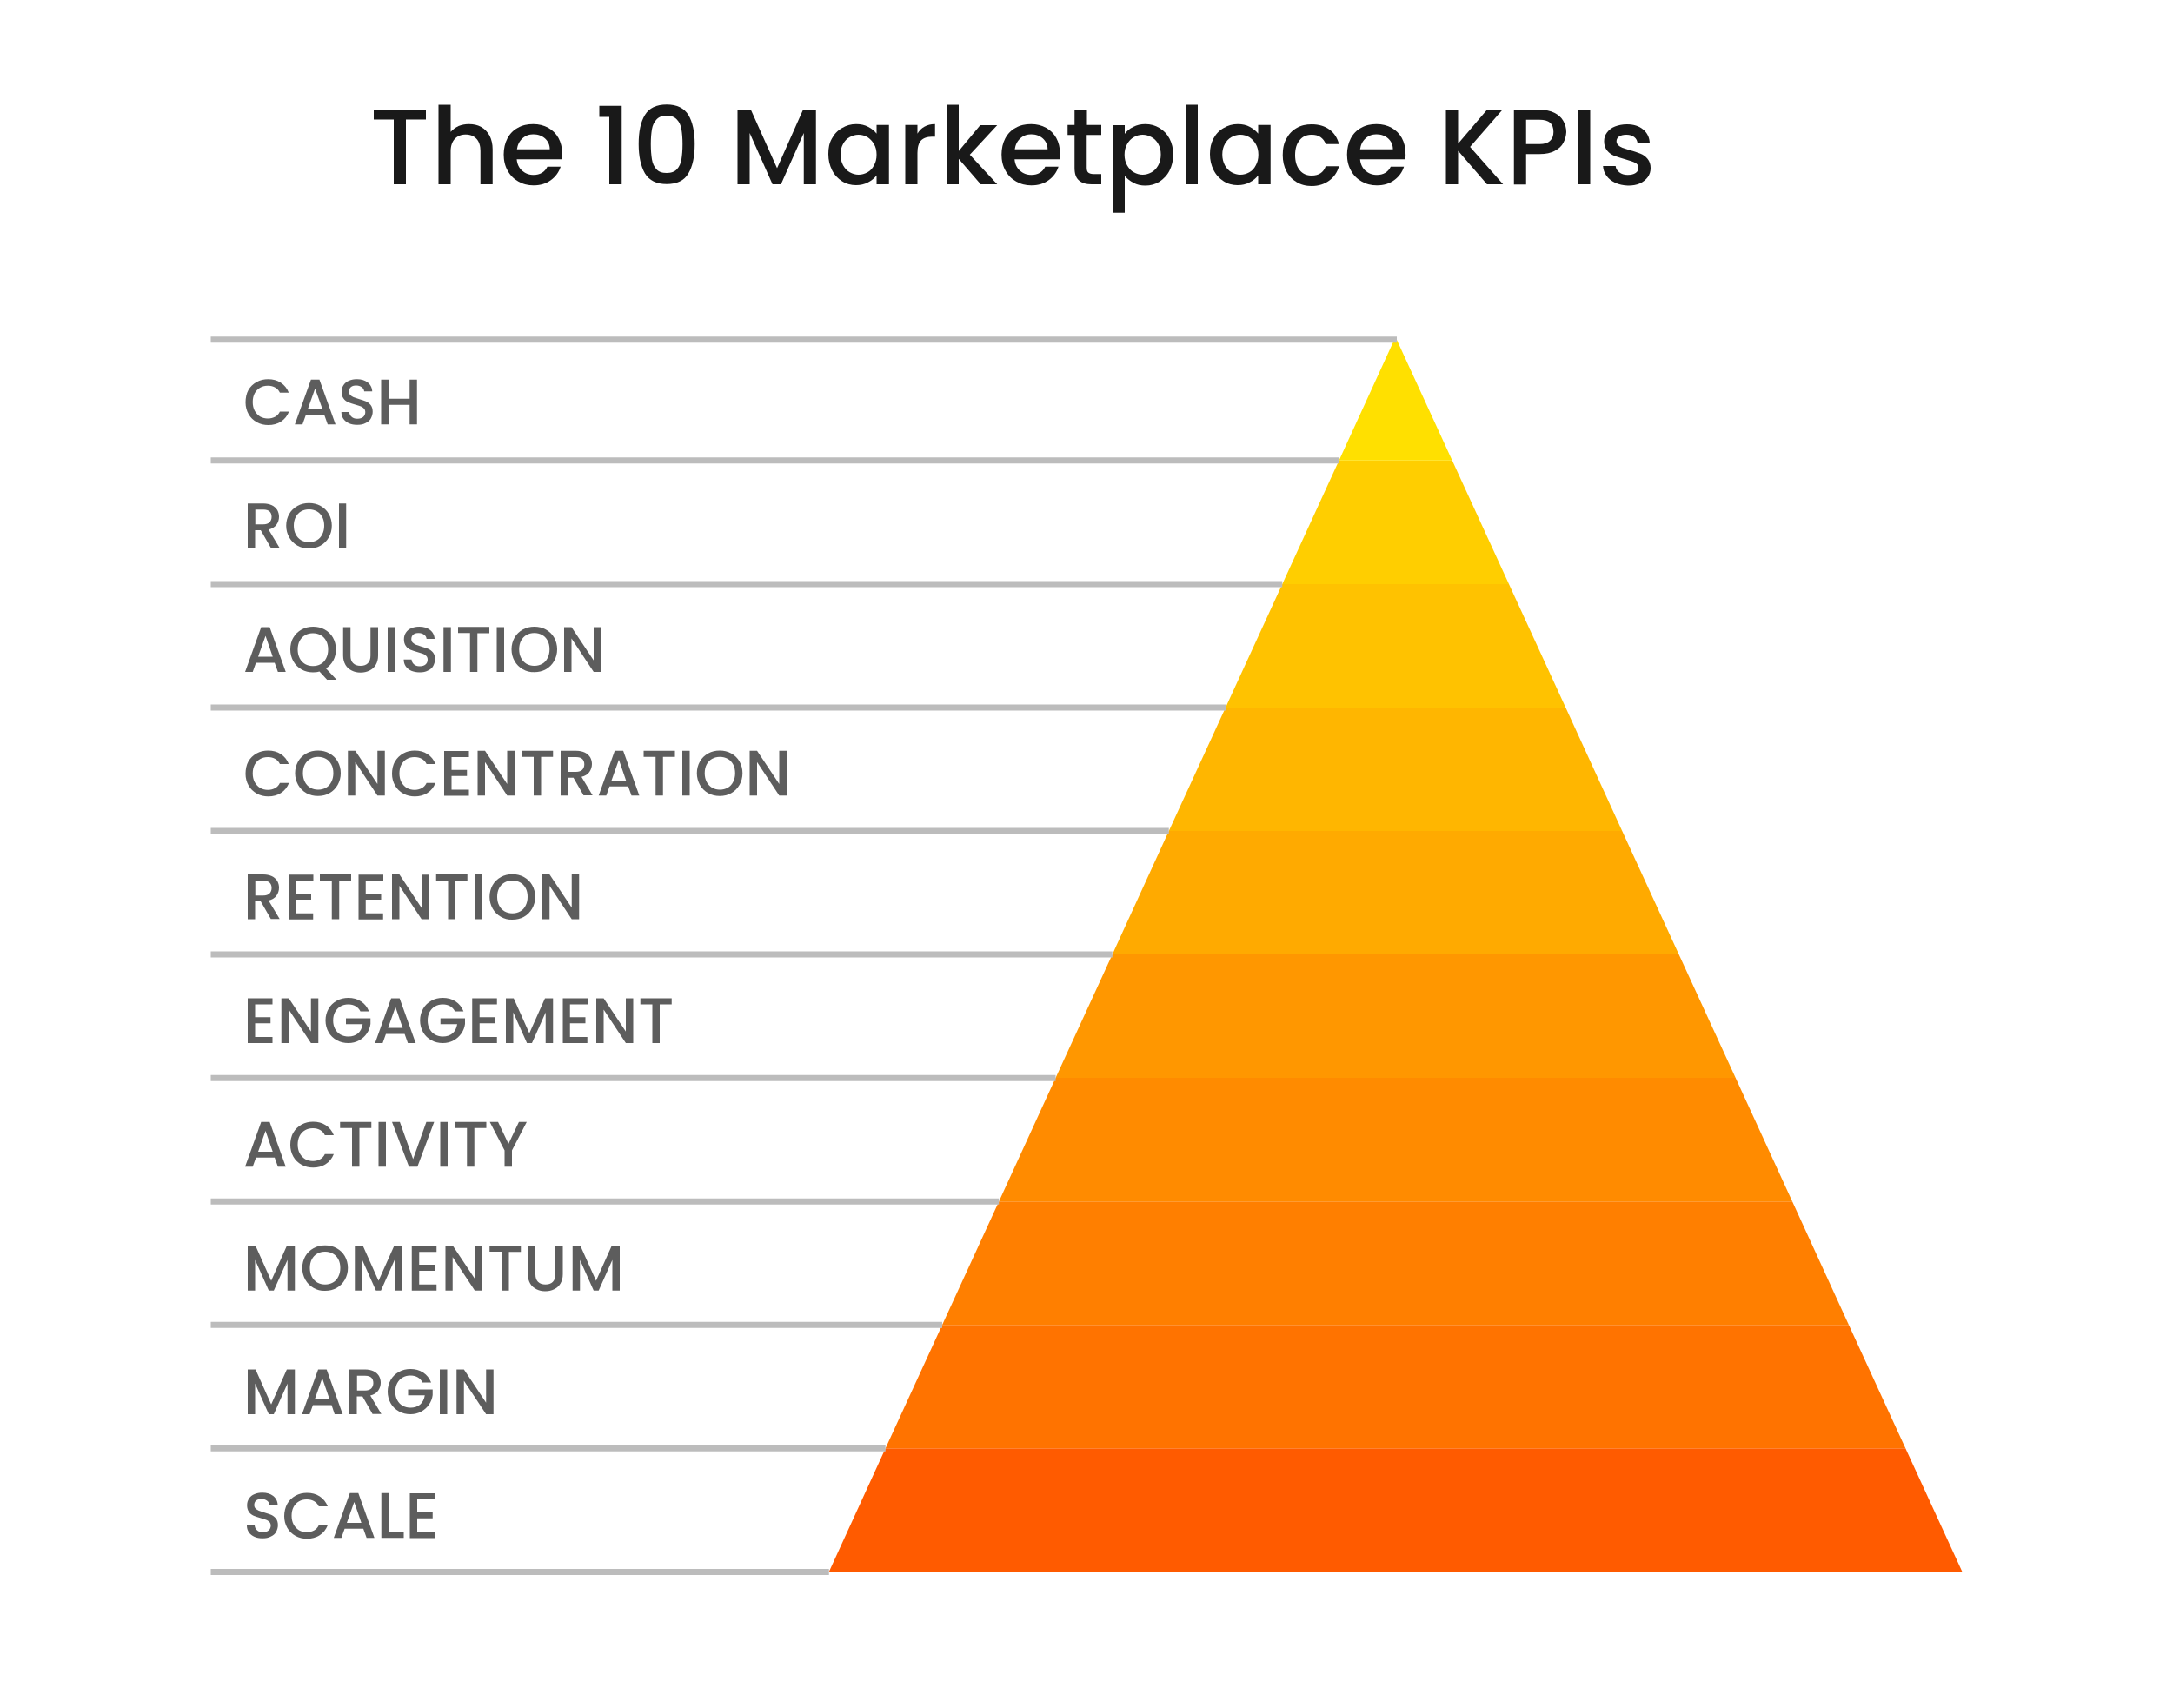 <svg enable-background="new -99 -236 1000 786" viewBox="-99 -236 1000 786" xmlns="http://www.w3.org/2000/svg"><path d="m804 487.3h-521.5l26-56.8h469.4z" fill="#ff5b00"/><path d="m777.9 430.5h-469.4l26.1-56.8h417.2z" fill="#ff7300"/><path d="m751.8 373.7h-417.2l26.1-56.8h365.1z" fill="#ff7f00"/><path d="m725.8 316.9h-365.1l26.1-56.9h312.9z" fill="#ff8b00"/><path d="m699.7 260h-312.9l26.1-56.8h260.7z" fill="#ff9700"/><path d="m673.6 203.2h-260.7l26-56.8h208.6z" fill="#fa0"/><path d="m647.5 146.4h-208.6l26.1-56.8h156.5z" fill="#ffb600"/><path d="m621.5 89.6h-156.5l26.1-56.8h104.3z" fill="#ffc200"/><path d="m595.4 32.8h-104.3l26.1-56.9h52.1z" fill="#ffce00"/><path d="m569.3-24.1h-52.1l26-56.8z" fill="#ffe000"/><g fill="#bcbcbc"><path d="m-2 486h284.5v2.8h-284.5z"/><path d="m-2 429.1h310.5v2.8h-310.5z"/><path d="m-2 372.3h336.6v2.8h-336.6z"/><path d="m-2 315.5h362.7v2.8h-362.7z"/><path d="m-2 258.7h388.8v2.8h-388.8z"/><path d="m-2 201.8h414.9v2.8h-414.9z"/><path d="m-2 145h440.9v2.8h-440.9z"/><path d="m-2 88.2h467v2.8h-467z"/><path d="m-2 31.4h493.1v2.8h-493.1z"/><path d="m-2-25.5h519.2v2.8h-519.2z"/><path d="m-2-81.1h545.8v2.8h-545.8z"/></g><g enable-background="new" fill="#5d5d5d"><path d="m15.3-56.5c.9-1.6 2.2-2.8 3.8-3.7s3.4-1.3 5.3-1.3c2.2 0 4.1.5 5.8 1.6s2.9 2.6 3.7 4.6h-4.1c-.5-1.1-1.3-1.9-2.2-2.4s-2-.8-3.3-.8c-1.4 0-2.6.3-3.6.9-1.1.6-1.9 1.5-2.5 2.6s-.9 2.5-.9 4 .3 2.9.9 4 1.4 2 2.5 2.7c1.1.6 2.3.9 3.6.9 1.2 0 2.3-.3 3.3-.8.9-.5 1.7-1.3 2.2-2.4h4.2c-.8 2-2 3.5-3.7 4.6s-3.7 1.6-5.8 1.6c-1.9 0-3.7-.4-5.3-1.3s-2.9-2.1-3.8-3.7-1.4-3.4-1.4-5.4.4-4.1 1.3-5.7z"/><path d="m50.3-44.9h-8.6l-1.5 4.2h-3.5l7.4-20.6h3.9l7.4 20.6h-3.6zm-.9-2.8-3.4-9.5-3.4 9.6h6.8z"/><path d="m61.6-41.2c-1.1-.5-2-1.2-2.6-2.1s-.9-1.9-.9-3.1h3.6c.1.9.4 1.6 1.1 2.2.6.6 1.5.9 2.6.9 1.2 0 2.1-.3 2.7-.8s1-1.3 1-2.2c0-.7-.2-1.3-.6-1.7s-.9-.8-1.5-1-1.4-.5-2.5-.8c-1.3-.4-2.4-.7-3.3-1.1-.8-.4-1.6-.9-2.1-1.7-.6-.8-.9-1.8-.9-3.1 0-1.2.3-2.2.9-3.1s1.4-1.6 2.5-2c1.1-.5 2.3-.7 3.7-.7 2 0 3.6.5 4.9 1.5s2 2.4 2.1 4.1h-3.7c-.1-.8-.4-1.4-1.1-1.9s-1.5-.8-2.6-.8c-1 0-1.8.2-2.4.7s-.9 1.2-.9 2.1c0 .6.2 1.2.6 1.6s.9.7 1.5 1c.6.2 1.4.5 2.4.8 1.4.4 2.5.8 3.3 1.1.9.4 1.6 1 2.2 1.7.6.8.9 1.8.9 3.1 0 1-.3 2-.8 3s-1.4 1.7-2.5 2.2c-1.1.6-2.3.8-3.8.8-1.4 0-2.7-.2-3.8-.7z"/><path d="m92.9-61.3v20.6h-3.4v-9h-9.7v9h-3.4v-20.6h3.4v8.8h9.7v-8.8z"/></g><g enable-background="new" fill="#5d5d5d"><path d="m25.7 16.2-4.7-8.2h-2.6v8.2h-3.4v-20.5h7.1c1.6 0 2.9.3 4 .8s1.9 1.3 2.5 2.2c.5.9.8 2 .8 3.1 0 1.3-.4 2.6-1.2 3.7s-2 1.8-3.6 2.2l5.1 8.5zm-7.3-10.9h3.7c1.3 0 2.2-.3 2.9-.9.6-.6 1-1.5 1-2.5 0-1.1-.3-1.9-.9-2.5s-1.6-.9-2.9-.9h-3.7v6.8z"/><path d="m37.9 15.1c-1.6-.9-2.9-2.2-3.8-3.8s-1.4-3.4-1.4-5.4.5-3.8 1.4-5.4 2.2-2.8 3.8-3.7 3.4-1.3 5.3-1.3 3.7.4 5.3 1.3 2.9 2.1 3.8 3.7 1.4 3.4 1.4 5.4-.5 3.8-1.4 5.4-2.2 2.9-3.8 3.8-3.4 1.3-5.3 1.3c-2 0-3.7-.4-5.3-1.3zm8.9-2.5c1.1-.6 1.9-1.5 2.5-2.7s.9-2.5.9-4-.3-2.9-.9-4-1.4-2-2.5-2.6-2.3-.9-3.6-.9-2.6.3-3.6.9c-1.1.6-1.9 1.5-2.5 2.6s-.9 2.5-.9 4 .3 2.9.9 4c.6 1.2 1.4 2 2.5 2.7 1.1.6 2.3.9 3.6.9s2.5-.3 3.6-.9z"/><path d="m60.3-4.3v20.6h-3.3v-20.6z"/></g><g enable-background="new" fill="#5d5d5d"><path d="m27.4 69h-8.6l-1.5 4.2h-3.5l7.4-20.6h3.9l7.4 20.6h-3.6zm-.9-2.8-3.3-9.6-3.4 9.6z"/><path d="m51.6 76.9-3.6-3.9c-.9.3-1.9.4-2.9.4-1.9 0-3.7-.4-5.3-1.3s-2.9-2.2-3.8-3.8-1.4-3.4-1.4-5.4.4-3.9 1.4-5.5c.9-1.6 2.2-2.8 3.8-3.7s3.4-1.3 5.3-1.3 3.7.4 5.3 1.3 2.9 2.1 3.8 3.7 1.4 3.4 1.4 5.4c0 1.9-.4 3.6-1.2 5.1s-2 2.8-3.4 3.7l4.9 5.2h-4.3zm-12.7-10c.6 1.2 1.4 2 2.5 2.7 1.1.6 2.3.9 3.6.9s2.6-.3 3.6-.9c1.1-.6 1.9-1.5 2.5-2.7s.9-2.5.9-4-.3-2.9-.9-4-1.4-2-2.5-2.6-2.3-.9-3.6-.9-2.6.3-3.6.9c-1.1.6-1.9 1.5-2.5 2.6s-.9 2.5-.9 4 .3 2.8.9 4z"/><path d="m62.3 52.6v13.1c0 1.6.4 2.7 1.2 3.5s2 1.2 3.4 1.2c1.5 0 2.6-.4 3.4-1.2s1.2-2 1.2-3.5v-13.1h3.5v13.1c0 1.7-.4 3.1-1.1 4.3s-1.7 2-2.9 2.6-2.6.9-4.1.9-2.8-.3-4-.9-2.2-1.4-2.9-2.6-1.1-2.6-1.1-4.3v-13.1z"/><path d="m82.8 52.6v20.6h-3.4v-20.6z"/><path d="m90.3 72.7c-1.1-.5-2-1.2-2.6-2.1s-.9-1.9-.9-3.1h3.6c.1.9.4 1.6 1.1 2.2.6.6 1.5.9 2.6.9 1.2 0 2.1-.3 2.7-.8s1-1.3 1-2.2c0-.7-.2-1.3-.6-1.7s-.9-.8-1.5-1-1.4-.5-2.5-.8c-1.3-.4-2.4-.7-3.3-1.1-.8-.4-1.6-.9-2.1-1.7-.6-.8-.9-1.8-.9-3.1 0-1.2.3-2.2.9-3.1s1.4-1.6 2.5-2c1.1-.5 2.3-.7 3.7-.7 2 0 3.6.5 4.9 1.5s2 2.4 2.1 4.1h-3.7c-.1-.8-.4-1.4-1.1-1.9s-1.5-.8-2.6-.8c-1 0-1.8.2-2.4.7s-.9 1.2-.9 2.1c0 .6.2 1.2.6 1.6s.9.7 1.5 1c.6.2 1.4.5 2.4.8 1.4.4 2.5.8 3.3 1.1.9.4 1.6 1 2.2 1.7.6.8.9 1.8.9 3.1 0 1-.3 2-.8 3s-1.4 1.7-2.5 2.2c-1.1.6-2.3.8-3.8.8s-2.7-.3-3.8-.7z"/><path d="m108.5 52.6v20.6h-3.4v-20.6z"/><path d="m126.2 52.6v2.8h-5.5v17.8h-3.4v-17.9h-5.5v-2.8h14.4z"/><path d="m133 52.6v20.6h-3.4v-20.6z"/><path d="m141.6 72c-1.6-.9-2.9-2.2-3.8-3.8s-1.4-3.4-1.4-5.4.5-3.8 1.4-5.4 2.2-2.8 3.8-3.7 3.4-1.3 5.3-1.3 3.7.4 5.3 1.3 2.9 2.1 3.8 3.7 1.4 3.4 1.4 5.4-.5 3.8-1.4 5.4-2.2 2.9-3.8 3.8-3.4 1.3-5.3 1.3c-2 .1-3.7-.4-5.3-1.3zm8.9-2.5c1.1-.6 1.9-1.5 2.5-2.7s.9-2.5.9-4-.3-2.9-.9-4-1.4-2-2.5-2.6-2.3-.9-3.6-.9-2.6.3-3.6.9c-1.1.6-1.9 1.5-2.5 2.6s-.9 2.5-.9 4 .3 2.9.9 4c.6 1.2 1.4 2 2.5 2.7 1.1.6 2.3.9 3.6.9s2.5-.3 3.6-.9z"/><path d="m177.6 73.2h-3.4l-10.2-15.4v15.4h-3.4v-20.6h3.4l10.2 15.3v-15.3h3.4z"/></g><g enable-background="new" fill="#5d5d5d"><path d="m15.3 114.4c.9-1.6 2.2-2.8 3.8-3.7s3.4-1.3 5.3-1.3c2.2 0 4.1.5 5.8 1.6s2.9 2.6 3.7 4.6h-4.1c-.5-1.1-1.3-1.9-2.2-2.4s-2-.8-3.3-.8c-1.4 0-2.6.3-3.6.9-1.1.6-1.9 1.5-2.5 2.6s-.9 2.5-.9 4 .3 2.9.9 4 1.4 2 2.5 2.7c1.1.6 2.3.9 3.6.9 1.2 0 2.3-.3 3.3-.8.9-.5 1.7-1.3 2.2-2.4h4.2c-.8 2-2 3.5-3.7 4.6s-3.7 1.6-5.8 1.6c-1.9 0-3.7-.4-5.3-1.3s-2.9-2.1-3.8-3.7-1.4-3.4-1.4-5.4.4-4.1 1.3-5.7z"/><path d="m42 129c-1.6-.9-2.9-2.2-3.8-3.8s-1.4-3.4-1.4-5.4.5-3.8 1.4-5.4 2.2-2.8 3.8-3.7 3.4-1.3 5.3-1.3 3.7.4 5.3 1.3 2.9 2.1 3.8 3.7 1.4 3.4 1.4 5.4-.5 3.8-1.4 5.4-2.2 2.9-3.8 3.8-3.4 1.3-5.3 1.3-3.7-.4-5.3-1.3zm9-2.5c1.1-.6 1.9-1.5 2.5-2.7s.9-2.5.9-4-.3-2.9-.9-4-1.4-2-2.5-2.6-2.3-.9-3.6-.9-2.6.3-3.6.9c-1.1.6-1.9 1.5-2.5 2.6s-.9 2.5-.9 4 .3 2.9.9 4c.6 1.2 1.4 2 2.5 2.7 1.1.6 2.3.9 3.6.9s2.5-.3 3.6-.9z"/><path d="m78.1 130.1h-3.4l-10.2-15.4v15.4h-3.4v-20.6h3.4l10.2 15.3v-15.3h3.4z"/><path d="m82.8 114.4c.9-1.6 2.2-2.8 3.8-3.7s3.4-1.3 5.3-1.3c2.2 0 4.1.5 5.8 1.6s2.9 2.6 3.7 4.6h-4.1c-.5-1.1-1.3-1.9-2.2-2.4s-2-.8-3.3-.8c-1.4 0-2.6.3-3.6.9-1.1.6-1.9 1.5-2.5 2.6s-.9 2.5-.9 4 .3 2.9.9 4 1.4 2 2.5 2.7c1.1.6 2.3.9 3.6.9 1.2 0 2.3-.3 3.3-.8.9-.5 1.7-1.3 2.2-2.4h4.1c-.8 2-2 3.5-3.7 4.6s-3.7 1.6-5.8 1.6c-1.9 0-3.7-.4-5.3-1.3s-2.9-2.1-3.8-3.7-1.4-3.4-1.4-5.4.4-4.1 1.4-5.7z"/><path d="m108.8 112.3v6h7.1v2.8h-7.1v6.3h8v2.8h-11.4v-20.6h11.4v2.8h-8z"/><path d="m137.8 130.1h-3.4l-10.2-15.4v15.4h-3.4v-20.6h3.4l10.2 15.3v-15.3h3.4z"/><path d="m155.5 109.5v2.8h-5.5v17.8h-3.4v-17.8h-5.5v-2.8z"/><path d="m169.6 130.1-4.7-8.2h-2.6v8.2h-3.3v-20.6h7.1c1.6 0 2.9.3 4 .8s1.9 1.3 2.5 2.2c.5.9.8 2 .8 3.1 0 1.3-.4 2.6-1.2 3.7s-2 1.8-3.6 2.2l5.1 8.5h-4.1zm-7.3-10.9h3.7c1.3 0 2.2-.3 2.9-.9.6-.6 1-1.5 1-2.5 0-1.1-.3-1.9-.9-2.5s-1.6-.9-2.9-.9h-3.7v6.8z"/><path d="m190.1 125.9h-8.6l-1.5 4.2h-3.5l7.4-20.6h3.9l7.4 20.6h-3.6zm-1-2.7-3.3-9.6-3.4 9.6z"/><path d="m211.6 109.5v2.8h-5.5v17.8h-3.4v-17.8h-5.5v-2.8z"/><path d="m218.4 109.5v20.6h-3.4v-20.6z"/><path d="m226.9 129c-1.6-.9-2.9-2.2-3.8-3.8s-1.4-3.4-1.4-5.4.5-3.8 1.4-5.4 2.2-2.8 3.8-3.7 3.4-1.3 5.3-1.3 3.7.4 5.3 1.3 2.9 2.1 3.8 3.7 1.4 3.4 1.4 5.4-.5 3.8-1.4 5.4-2.2 2.9-3.8 3.8-3.4 1.3-5.3 1.3-3.7-.4-5.3-1.3zm9-2.5c1.1-.6 1.9-1.5 2.5-2.7s.9-2.5.9-4-.3-2.9-.9-4-1.4-2-2.5-2.6-2.3-.9-3.6-.9-2.6.3-3.6.9c-1.1.6-1.9 1.5-2.5 2.6s-.9 2.5-.9 4 .3 2.9.9 4c.6 1.2 1.4 2 2.5 2.7 1.1.6 2.3.9 3.6.9s2.5-.3 3.6-.9z"/><path d="m263 130.1h-3.4l-10.2-15.4v15.4h-3.4v-20.6h3.4l10.2 15.3v-15.3h3.4z"/></g><g enable-background="new" fill="#5d5d5d"><path d="m25.7 187-4.7-8.2h-2.6v8.2h-3.4v-20.6h7.1c1.6 0 2.9.3 4 .8s1.9 1.3 2.5 2.2c.5.9.8 2 .8 3.1 0 1.3-.4 2.6-1.2 3.7s-2 1.8-3.6 2.2l5.1 8.5h-4zm-7.3-10.9h3.7c1.3 0 2.2-.3 2.9-.9.6-.6 1-1.5 1-2.5 0-1.1-.3-1.9-.9-2.5s-1.6-.9-2.9-.9h-3.7v6.8z"/><path d="m37.1 169.2v6h7.1v2.8h-7.1v6.3h8v2.8h-11.3v-20.6h11.4v2.8h-8.1z"/><path d="m62.6 166.5v2.8h-5.5v17.7h-3.4v-17.8h-5.5v-2.8h14.4z"/><path d="m69.3 169.2v6h7.1v2.8h-7.1v6.3h8v2.8h-11.3v-20.6h11.4v2.8h-8.1z"/><path d="m98.4 187h-3.4l-10.2-15.4v15.4h-3.4v-20.6h3.4l10.2 15.4v-15.3h3.4z"/><path d="m116.1 166.5v2.8h-5.5v17.7h-3.4v-17.8h-5.5v-2.8h14.4z"/><path d="m122.9 166.5v20.5h-3.4v-20.6h3.4z"/><path d="m131.5 185.9c-1.6-.9-2.9-2.2-3.8-3.8s-1.4-3.4-1.4-5.4.5-3.8 1.4-5.4 2.2-2.8 3.8-3.7 3.4-1.3 5.3-1.3 3.7.4 5.3 1.3 2.9 2.1 3.8 3.7 1.4 3.4 1.4 5.4-.5 3.8-1.4 5.4-2.2 2.9-3.8 3.8-3.4 1.3-5.3 1.3c-2 .1-3.7-.4-5.3-1.3zm8.9-2.5c1.1-.6 1.9-1.5 2.5-2.7s.9-2.5.9-4-.3-2.9-.9-4-1.4-2-2.5-2.6-2.3-.9-3.6-.9-2.6.3-3.6.9c-1.1.6-1.9 1.5-2.5 2.6s-.9 2.5-.9 4 .3 2.9.9 4c.6 1.2 1.4 2 2.5 2.7 1.1.6 2.3.9 3.6.9s2.5-.3 3.6-.9z"/><path d="m167.5 187h-3.4l-10.2-15.4v15.4h-3.4v-20.6h3.4l10.2 15.3v-15.3h3.4z"/></g><g enable-background="new" fill="#5d5d5d"><path d="m18.4 226.1v6h7.1v2.8h-7.1v6.3h8v2.8h-11.4v-20.6h11.4v2.8h-8z"/><path d="m47.5 244h-3.4l-10.2-15.4v15.4h-3.4v-20.6h3.4l10.2 15.3v-15.3h3.4z"/><path d="m66.8 229.3c-.5-1-1.3-1.8-2.2-2.3s-2-.8-3.3-.8c-1.4 0-2.6.3-3.6.9-1.1.6-1.9 1.5-2.5 2.6s-.9 2.4-.9 3.9.3 2.8.9 3.9 1.4 2 2.5 2.6 2.3.9 3.6.9c1.8 0 3.3-.5 4.5-1.5 1.1-1 1.8-2.4 2.1-4.2h-7.7v-2.7h11.3v2.6c-.2 1.6-.8 3.1-1.7 4.4s-2.1 2.4-3.6 3.2-3.1 1.2-4.9 1.2c-1.9 0-3.7-.4-5.3-1.3s-2.9-2.1-3.8-3.7-1.4-3.4-1.4-5.4.5-3.8 1.4-5.4 2.2-2.8 3.8-3.7 3.4-1.3 5.3-1.3c2.2 0 4.1.5 5.8 1.6s2.9 2.6 3.7 4.6h-4z"/><path d="m87.2 239.8h-8.6l-1.5 4.2h-3.5l7.4-20.6h3.9l7.4 20.6h-3.6zm-.9-2.8-3.3-9.6-3.4 9.6z"/><path d="m110.3 229.3c-.5-1-1.3-1.8-2.2-2.3s-2-.8-3.3-.8c-1.4 0-2.6.3-3.6.9-1.1.6-1.9 1.5-2.5 2.6s-.9 2.4-.9 3.9.3 2.8.9 3.9 1.4 2 2.5 2.6 2.3.9 3.6.9c1.8 0 3.3-.5 4.5-1.5 1.1-1 1.8-2.4 2.1-4.2h-7.7v-2.7h11.3v2.6c-.2 1.6-.8 3.1-1.7 4.4s-2.1 2.4-3.6 3.2-3.1 1.2-4.9 1.2c-1.9 0-3.7-.4-5.3-1.3s-2.9-2.1-3.8-3.7-1.4-3.4-1.4-5.4.5-3.8 1.4-5.4 2.2-2.8 3.8-3.7 3.4-1.3 5.3-1.3c2.2 0 4.1.5 5.8 1.6s2.9 2.6 3.7 4.6h-4z"/><path d="m121.7 226.1v6h7.1v2.8h-7.1v6.3h8v2.8h-11.4v-20.6h11.4v2.8h-8z"/><path d="m155.5 223.4v20.6h-3.4v-14.1l-6.3 14.1h-2.3l-6.3-14.1v14.1h-3.4v-20.6h3.6l7.2 16.1 7.2-16.1z"/><path d="m163.3 226.1v6h7.1v2.8h-7.1v6.3h8v2.8h-11.3v-20.6h11.4v2.8h-8.1z"/><path d="m192.4 244h-3.4l-10.2-15.4v15.4h-3.4v-20.6h3.4l10.2 15.3v-15.3h3.4z"/><path d="m210.1 223.4v2.8h-5.5v17.8h-3.4v-17.8h-5.5v-2.8z"/></g><g enable-background="new" fill="#5d5d5d"><path d="m27.4 296.7h-8.6l-1.5 4.2h-3.5l7.4-20.6h3.9l7.4 20.6h-3.6zm-.9-2.7-3.3-9.6-3.4 9.6z"/><path d="m36 285.2c.9-1.6 2.2-2.8 3.8-3.7s3.4-1.3 5.3-1.3c2.2 0 4.1.5 5.8 1.6s2.9 2.6 3.7 4.6h-4.1c-.5-1.1-1.3-1.9-2.2-2.4s-2-.8-3.3-.8c-1.4 0-2.6.3-3.6.9-1.1.6-1.9 1.5-2.5 2.6s-.9 2.5-.9 4 .3 2.9.9 4 1.4 2 2.5 2.7c1.1.6 2.3.9 3.6.9 1.2 0 2.3-.3 3.3-.8.9-.5 1.7-1.3 2.2-2.4h4.1c-.8 2-2 3.5-3.7 4.6s-3.7 1.6-5.8 1.6c-1.9 0-3.7-.4-5.3-1.3s-2.9-2.1-3.8-3.7-1.4-3.4-1.4-5.4.4-4.1 1.4-5.7z"/><path d="m71.9 280.3v2.8h-5.5v17.8h-3.4v-17.8h-5.5v-2.8z"/><path d="m78.6 280.3v20.6h-3.4v-20.6z"/><path d="m100.8 280.3-7.7 20.6h-3.9l-7.8-20.6h3.6l6.1 17.1 6.1-17.1z"/><path d="m107 280.3v20.6h-3.4v-20.6z"/><path d="m124.8 280.3v2.8h-5.5v17.8h-3.4v-17.8h-5.5v-2.8z"/><path d="m143.4 280.3-6.8 13.1v7.5h-3.4v-7.5l-6.8-13.1h3.8l4.8 10.1 4.8-10.1z"/></g><g enable-background="new" fill="#5d5d5d"><path d="m36.7 337.3v20.6h-3.4v-14.1l-6.3 14.1h-2.3l-6.3-14.1v14.1h-3.4v-20.6h3.6l7.2 16.1 7.2-16.1z"/><path d="m45.3 356.7c-1.6-.9-2.9-2.2-3.8-3.8s-1.4-3.4-1.4-5.4.5-3.8 1.4-5.4 2.2-2.8 3.8-3.7 3.4-1.3 5.3-1.3 3.7.4 5.3 1.3 2.9 2.1 3.8 3.7 1.4 3.4 1.4 5.4-.5 3.8-1.4 5.4-2.2 2.9-3.8 3.8-3.4 1.3-5.3 1.3c-2 .1-3.7-.4-5.3-1.3zm8.9-2.5c1.1-.6 1.9-1.5 2.5-2.7s.9-2.5.9-4-.3-2.9-.9-4-1.4-2-2.5-2.6-2.3-.9-3.6-.9-2.6.3-3.6.9c-1.1.6-1.9 1.5-2.5 2.6s-.9 2.5-.9 4 .3 2.9.9 4c.6 1.2 1.4 2 2.5 2.7 1.1.6 2.3.9 3.6.9s2.5-.3 3.6-.9z"/><path d="m86 337.3v20.6h-3.4v-14.1l-6.3 14.1h-2.3l-6.3-14.1v14.1h-3.4v-20.6h3.7l7.2 16.1 7.2-16.1z"/><path d="m93.9 340v6h7.1v2.8h-7.1v6.3h8v2.8h-11.4v-20.6h11.4v2.8h-8z"/><path d="m122.9 357.9h-3.4l-10.2-15.4v15.4h-3.3v-20.6h3.4l10.2 15.3v-15.3h3.4v20.6z"/><path d="m140.7 337.3v2.8h-5.5v17.8h-3.4v-17.9h-5.5v-2.8h14.4z"/><path d="m147.4 337.3v13.1c0 1.6.4 2.7 1.2 3.5s2 1.2 3.4 1.2c1.5 0 2.6-.4 3.4-1.2s1.2-2 1.2-3.5v-13.1h3.4v13.1c0 1.7-.4 3.1-1.1 4.3s-1.7 2-2.9 2.6-2.6.9-4.1.9-2.8-.3-4-.9-2.2-1.4-2.9-2.6-1.1-2.6-1.1-4.3v-13.1z"/><path d="m186.2 337.3v20.6h-3.4v-14.1l-6.3 14.1h-2.3l-6.3-14.1v14.1h-3.4v-20.6h3.6l7.2 16.1 7.2-16.1z"/></g><g enable-background="new" fill="#5d5d5d"><path d="m36.7 394.2v20.6h-3.4v-14.1l-6.3 14.1h-2.3l-6.3-14.1v14.1h-3.4v-20.6h3.6l7.2 16.1 7.2-16.1z"/><path d="m53.6 410.6h-8.6l-1.5 4.2h-3.5l7.4-20.6h3.9l7.4 20.6h-3.7zm-1-2.8-3.3-9.6-3.4 9.6z"/><path d="m72.5 414.8-4.7-8.2h-2.6v8.2h-3.4v-20.6h7.1c1.6 0 2.9.3 4 .8s1.9 1.3 2.5 2.2c.5.9.8 2 .8 3.1 0 1.3-.4 2.6-1.2 3.7s-2 1.8-3.6 2.2l5.1 8.5h-4zm-7.3-10.9h3.7c1.3 0 2.2-.3 2.9-.9.6-.6 1-1.5 1-2.5 0-1.1-.3-1.9-.9-2.5s-1.6-.9-2.9-.9h-3.7v6.8z"/><path d="m95.4 400.1c-.5-1-1.3-1.8-2.2-2.3s-2-.8-3.3-.8c-1.4 0-2.6.3-3.6.9-1.1.6-1.9 1.5-2.5 2.6s-.9 2.4-.9 3.9.3 2.8.9 3.9 1.4 2 2.5 2.6 2.3.9 3.6.9c1.8 0 3.3-.5 4.5-1.5 1.1-1 1.8-2.4 2.1-4.2h-7.7v-2.7h11.3v2.6c-.2 1.6-.8 3.1-1.7 4.4s-2.1 2.4-3.6 3.2-3.1 1.2-4.9 1.2c-1.9 0-3.7-.4-5.3-1.3s-2.9-2.1-3.8-3.7-1.4-3.4-1.4-5.4.5-3.8 1.4-5.4 2.2-2.8 3.8-3.7 3.4-1.3 5.3-1.3c2.2 0 4.1.5 5.8 1.6s2.9 2.6 3.7 4.6h-4z"/><path d="m106.8 394.2v20.6h-3.4v-20.6z"/><path d="m128.1 414.8h-3.4l-10.2-15.4v15.4h-3.4v-20.6h3.4l10.2 15.3v-15.3h3.4z"/></g><g enable-background="new" fill="#5d5d5d"><path d="m18.1 471.2c-1.1-.5-2-1.2-2.6-2.1s-.9-1.9-.9-3.1h3.6c.1.9.4 1.6 1.1 2.2.6.6 1.5.9 2.6.9 1.2 0 2.1-.3 2.7-.8s1-1.3 1-2.2c0-.7-.2-1.3-.6-1.7s-.9-.8-1.5-1-1.4-.5-2.5-.8c-1.3-.4-2.4-.7-3.3-1.1-.8-.4-1.6-.9-2.1-1.7-.6-.8-.9-1.8-.9-3.1 0-1.2.3-2.2.9-3.1s1.4-1.6 2.5-2c1.1-.5 2.3-.7 3.7-.7 2 0 3.6.5 4.9 1.5s2 2.4 2.1 4.1h-3.8c-.1-.8-.4-1.4-1.1-1.9s-1.5-.8-2.6-.8c-1 0-1.8.2-2.4.7s-.9 1.2-.9 2.1c0 .6.2 1.2.6 1.6s.9.7 1.5 1c.6.2 1.4.5 2.4.8 1.4.4 2.5.8 3.3 1.1.9.4 1.6 1 2.2 1.7.6.8.9 1.8.9 3.1 0 1-.3 2-.8 3s-1.4 1.7-2.5 2.2c-1.1.6-2.3.8-3.8.8-1.4 0-2.6-.2-3.7-.7z"/><path d="m33.2 456c.9-1.6 2.2-2.8 3.8-3.7s3.4-1.3 5.3-1.3c2.2 0 4.1.5 5.8 1.6s2.9 2.6 3.7 4.6h-4.1c-.5-1.1-1.3-1.9-2.2-2.4s-2-.8-3.3-.8c-1.4 0-2.6.3-3.6.9-1.1.6-1.9 1.5-2.5 2.6s-.9 2.5-.9 4 .3 2.9.9 4 1.4 2 2.5 2.7c1.1.6 2.3.9 3.6.9 1.2 0 2.3-.3 3.3-.8.9-.5 1.7-1.3 2.2-2.4h4.1c-.8 2-2 3.5-3.7 4.6s-3.7 1.6-5.8 1.6c-1.9 0-3.7-.4-5.3-1.3s-2.9-2.1-3.8-3.7-1.4-3.4-1.4-5.4.5-4.1 1.4-5.7z"/><path d="m68.2 467.5h-8.6l-1.5 4.2h-3.5l7.4-20.6h3.9l7.4 20.6h-3.6zm-.9-2.7-3.3-9.6-3.4 9.6z"/><path d="m79.8 469h7v2.7h-10.3v-20.6h3.4v17.9z"/><path d="m93 453.9v6h7.1v2.8h-7.1v6.3h8v2.8h-11.4v-20.6h11.4v2.8h-8z"/></g><g enable-background="new" fill="#191919"><path d="m97-185.6v4.6h-9.2v29.8h-5.6v-29.8h-9.2v-4.6z"/><path d="m122.4-177.6c1.6.9 2.9 2.2 3.9 4 .9 1.8 1.4 3.9 1.4 6.3v16.1h-5.6v-15.3c0-2.4-.6-4.3-1.8-5.6s-2.9-2-5-2-3.8.7-5 2-1.9 3.2-1.9 5.6v15.3h-5.6v-36.6h5.6v12.5c1-1.2 2.2-2 3.6-2.7 1.5-.6 3.1-.9 4.8-.9 2.1 0 4 .4 5.6 1.3z"/><path d="m159.7-162.7h-20.9c.2 2.2 1 3.9 2.4 5.2 1.5 1.3 3.2 2 5.3 2 3 0 5.2-1.3 6.4-3.8h6.1c-.8 2.5-2.3 4.6-4.5 6.2s-4.8 2.4-8 2.4c-2.6 0-4.9-.6-7-1.8s-3.7-2.8-4.9-5c-1.2-2.1-1.8-4.6-1.8-7.4s.6-5.3 1.7-7.4 2.7-3.8 4.8-4.9c2.1-1.2 4.4-1.7 7.1-1.7 2.6 0 4.9.6 6.9 1.7s3.6 2.7 4.7 4.7 1.7 4.4 1.7 7c.2 1 .1 2 0 2.8zm-5.7-4.6c0-2.1-.8-3.7-2.2-5-1.5-1.3-3.3-1.9-5.4-1.9-1.9 0-3.6.6-5 1.9s-2.2 2.9-2.5 5z"/><path d="m176.8-182.1v-5.2h10.3v36.1h-5.7v-31h-4.6z"/><path d="m197.8-183.1c1.9-3.2 5.3-4.8 10-4.8s8 1.6 10 4.8c1.9 3.2 2.9 7.7 2.9 13.4 0 5.8-1 10.3-2.9 13.5-1.9 3.3-5.3 4.9-10 4.9s-8-1.6-10-4.9c-1.9-3.3-2.9-7.8-2.9-13.5s.9-10.2 2.9-13.4zm16.8 6.6c-.3-1.8-1-3.4-2.1-4.5-1.1-1.2-2.6-1.8-4.7-1.8s-3.6.6-4.7 1.8-1.8 2.7-2.1 4.5-.5 4.1-.5 6.8c0 2.8.2 5.1.5 7s1 3.4 2.1 4.6 2.6 1.7 4.7 1.7 3.7-.6 4.7-1.7c1.1-1.2 1.8-2.7 2.1-4.6s.5-4.2.5-7c0-2.7-.2-4.9-.5-6.8z"/><path d="m276.5-185.6v34.4h-5.6v-23.6l-10.5 23.6h-3.9l-10.5-23.6v23.6h-5.6v-34.4h6.1l12.1 27 12-27z"/><path d="m283.8-172.2c1.1-2.1 2.7-3.8 4.7-4.9 2-1.2 4.1-1.8 6.5-1.8 2.1 0 4 .4 5.6 1.3 1.6.8 2.9 1.9 3.8 3.1v-4h5.7v27.3h-5.7v-4.1c-1 1.3-2.3 2.4-3.9 3.2-1.7.9-3.5 1.3-5.6 1.3-2.3 0-4.5-.6-6.4-1.8s-3.5-2.9-4.6-5.1-1.7-4.6-1.7-7.4.4-5 1.6-7.1zm19.4 2.5c-.8-1.4-1.8-2.4-3-3.2-1.3-.7-2.6-1.1-4.1-1.1s-2.8.4-4.1 1.1-2.3 1.8-3 3.1c-.8 1.4-1.2 3-1.2 4.9s.4 3.5 1.2 5c.8 1.4 1.8 2.5 3.1 3.2s2.6 1.1 4 1.1c1.5 0 2.8-.4 4.1-1.1s2.3-1.8 3-3.2c.8-1.4 1.2-3 1.2-4.9s-.4-3.6-1.2-4.9z"/><path d="m326.4-177.7c1.4-.8 3-1.2 4.9-1.2v5.8h-1.4c-2.2 0-3.9.6-5 1.7s-1.7 3.1-1.7 5.8v14.4h-5.6v-27.3h5.6v4c.8-1.4 1.9-2.5 3.2-3.2z"/><path d="m347.3-164.8 12.6 13.6h-7.6l-10.1-11.7v11.7h-5.6v-36.6h5.6v21.3l9.9-11.9h7.8z"/><path d="m388.8-162.7h-20.9c.2 2.2 1 3.9 2.4 5.2 1.5 1.3 3.2 2 5.3 2 3 0 5.2-1.3 6.4-3.8h6.1c-.8 2.5-2.3 4.6-4.5 6.2s-4.8 2.4-8 2.4c-2.6 0-4.9-.6-7-1.8s-3.7-2.8-4.9-5c-1.2-2.1-1.8-4.6-1.8-7.4s.6-5.3 1.7-7.4 2.7-3.8 4.8-4.9c2.1-1.2 4.4-1.7 7.1-1.7 2.6 0 4.9.6 6.9 1.7s3.6 2.7 4.7 4.7 1.7 4.4 1.7 7c.2 1 .1 2 0 2.8zm-5.7-4.6c0-2.1-.8-3.7-2.2-5-1.5-1.3-3.3-1.9-5.4-1.9-1.9 0-3.6.6-5 1.9s-2.2 2.9-2.5 5z"/><path d="m401.1-173.9v15.1c0 1 .2 1.8.7 2.2s1.3.7 2.5.7h3.5v4.7h-4.5c-2.5 0-4.5-.6-5.8-1.8-1.4-1.2-2-3.1-2-5.8v-15.1h-3.2v-4.6h3.2v-6.8h5.7v6.8h6.6v4.6z"/><path d="m422.5-177.6c1.7-.9 3.5-1.3 5.6-1.3 2.4 0 4.5.6 6.5 1.8s3.5 2.8 4.6 4.9 1.7 4.5 1.7 7.3-.6 5.2-1.7 7.4-2.7 3.8-4.6 5.1c-2 1.2-4.1 1.8-6.5 1.8-2.1 0-3.9-.4-5.5-1.3-1.6-.8-2.9-1.9-4-3.1v16.9h-5.6v-40.3h5.6v4c.9-1.3 2.2-2.4 3.9-3.2zm11.5 7.8c-.8-1.4-1.8-2.4-3.1-3.1s-2.6-1.1-4.1-1.1c-1.4 0-2.8.4-4 1.1-1.3.7-2.3 1.8-3.1 3.2s-1.2 3-1.2 4.9.4 3.5 1.2 4.9 1.8 2.5 3.1 3.2 2.6 1.1 4 1.1c1.5 0 2.8-.4 4.1-1.1s2.3-1.8 3.1-3.2 1.2-3.1 1.2-5-.4-3.5-1.2-4.9z"/><path d="m452.2-187.8v36.6h-5.6v-36.6z"/><path d="m459.4-172.2c1.1-2.1 2.7-3.8 4.7-4.9 2-1.2 4.1-1.8 6.5-1.8 2.1 0 4 .4 5.6 1.3s2.9 1.9 3.8 3.1v-4h5.7v27.3h-5.7v-4.1c-1 1.3-2.3 2.4-3.9 3.2-1.7.9-3.5 1.3-5.6 1.3-2.3 0-4.5-.6-6.4-1.8s-3.5-2.9-4.6-5.1-1.7-4.6-1.7-7.4.5-5 1.6-7.1zm19.5 2.5c-.8-1.4-1.8-2.4-3-3.2-1.3-.7-2.6-1.1-4.1-1.1s-2.8.4-4.1 1.1-2.3 1.8-3 3.1c-.8 1.4-1.2 3-1.2 4.9s.4 3.5 1.2 5c.8 1.4 1.8 2.5 3.1 3.2s2.6 1.1 4 1.1c1.5 0 2.8-.4 4.1-1.1s2.3-1.8 3-3.2c.8-1.4 1.2-3 1.2-4.9s-.4-3.6-1.2-4.9z"/><path d="m493-172.2c1.1-2.1 2.7-3.8 4.7-4.9 2-1.2 4.3-1.7 6.9-1.7 3.3 0 6 .8 8.2 2.4s3.6 3.8 4.4 6.7h-6.1c-.5-1.4-1.3-2.4-2.4-3.2s-2.5-1.1-4.1-1.1c-2.3 0-4.2.8-5.5 2.5-1.4 1.6-2.1 3.9-2.1 6.9 0 2.9.7 5.2 2.1 6.9s3.2 2.5 5.5 2.5c3.3 0 5.4-1.4 6.5-4.3h6.1c-.8 2.8-2.3 5-4.5 6.6s-4.9 2.5-8.1 2.5c-2.6 0-4.9-.6-6.9-1.8s-3.6-2.8-4.7-5c-1.1-2.1-1.7-4.6-1.7-7.4 0-3 .5-5.5 1.7-7.6z"/><path d="m547.7-162.7h-20.8c.2 2.2 1 3.9 2.4 5.2 1.5 1.3 3.2 2 5.3 2 3 0 5.2-1.3 6.4-3.8h6.1c-.8 2.5-2.3 4.6-4.5 6.2s-4.8 2.4-8 2.4c-2.6 0-4.9-.6-7-1.8s-3.7-2.8-4.9-5c-1.2-2.1-1.8-4.6-1.8-7.4s.6-5.3 1.7-7.4 2.7-3.8 4.8-4.9c2.1-1.2 4.4-1.7 7.1-1.7 2.6 0 4.9.6 6.9 1.7s3.6 2.7 4.7 4.7 1.7 4.4 1.7 7c.1 1 0 2-.1 2.8zm-5.7-4.6c0-2.1-.8-3.7-2.2-5-1.5-1.3-3.3-1.9-5.4-1.9-1.9 0-3.6.6-5 1.9s-2.2 2.9-2.5 5z"/><path d="m585.3-151.2-13.3-15.4v15.4h-5.6v-34.4h5.6v15.7l13.4-15.7h7.1l-15 17.2 15.2 17.2z"/><path d="m620.5-170.4c-.8 1.6-2.1 2.8-4 3.8-1.8 1-4.1 1.5-7 1.5h-6.2v14h-5.6v-34.4h11.9c2.6 0 4.9.5 6.7 1.4s3.2 2.1 4.1 3.7 1.4 3.3 1.4 5.2c-.1 1.6-.5 3.3-1.3 4.8zm-6.2-.8c1.1-1 1.6-2.4 1.6-4.1 0-3.8-2.1-5.6-6.4-5.6h-6.2v11.2h6.2c2.2 0 3.8-.5 4.8-1.5z"/><path d="m632.8-185.6v34.4h-5.6v-34.4z"/><path d="m644.3-151.9c-1.7-.8-3-1.8-4-3.2s-1.5-2.8-1.6-4.5h5.8c.1 1.2.7 2.1 1.7 2.9s2.3 1.2 3.8 1.2c1.6 0 2.8-.3 3.7-.9s1.3-1.4 1.3-2.4-.5-1.8-1.5-2.3-2.5-1-4.6-1.6c-2-.6-3.7-1.1-5-1.6s-2.4-1.3-3.3-2.4-1.4-2.5-1.4-4.3c0-1.5.4-2.8 1.3-4s2.1-2.2 3.7-2.8 3.4-1 5.5-1c3.1 0 5.6.8 7.5 2.4s2.9 3.7 3 6.4h-5.6c-.1-1.2-.6-2.2-1.5-2.9s-2.1-1.1-3.6-1.1-2.6.3-3.4.8c-.8.6-1.2 1.3-1.2 2.2 0 .7.3 1.3.8 1.8s1.2.9 1.9 1.2c.8.3 1.9.6 3.4 1.1 2 .5 3.6 1.1 4.9 1.6s2.4 1.3 3.3 2.4 1.4 2.5 1.4 4.2c0 1.6-.4 2.9-1.3 4.2-.9 1.2-2.1 2.2-3.6 2.9-1.6.7-3.4 1-5.5 1-2.2-.1-4.2-.5-5.9-1.3z"/></g></svg>